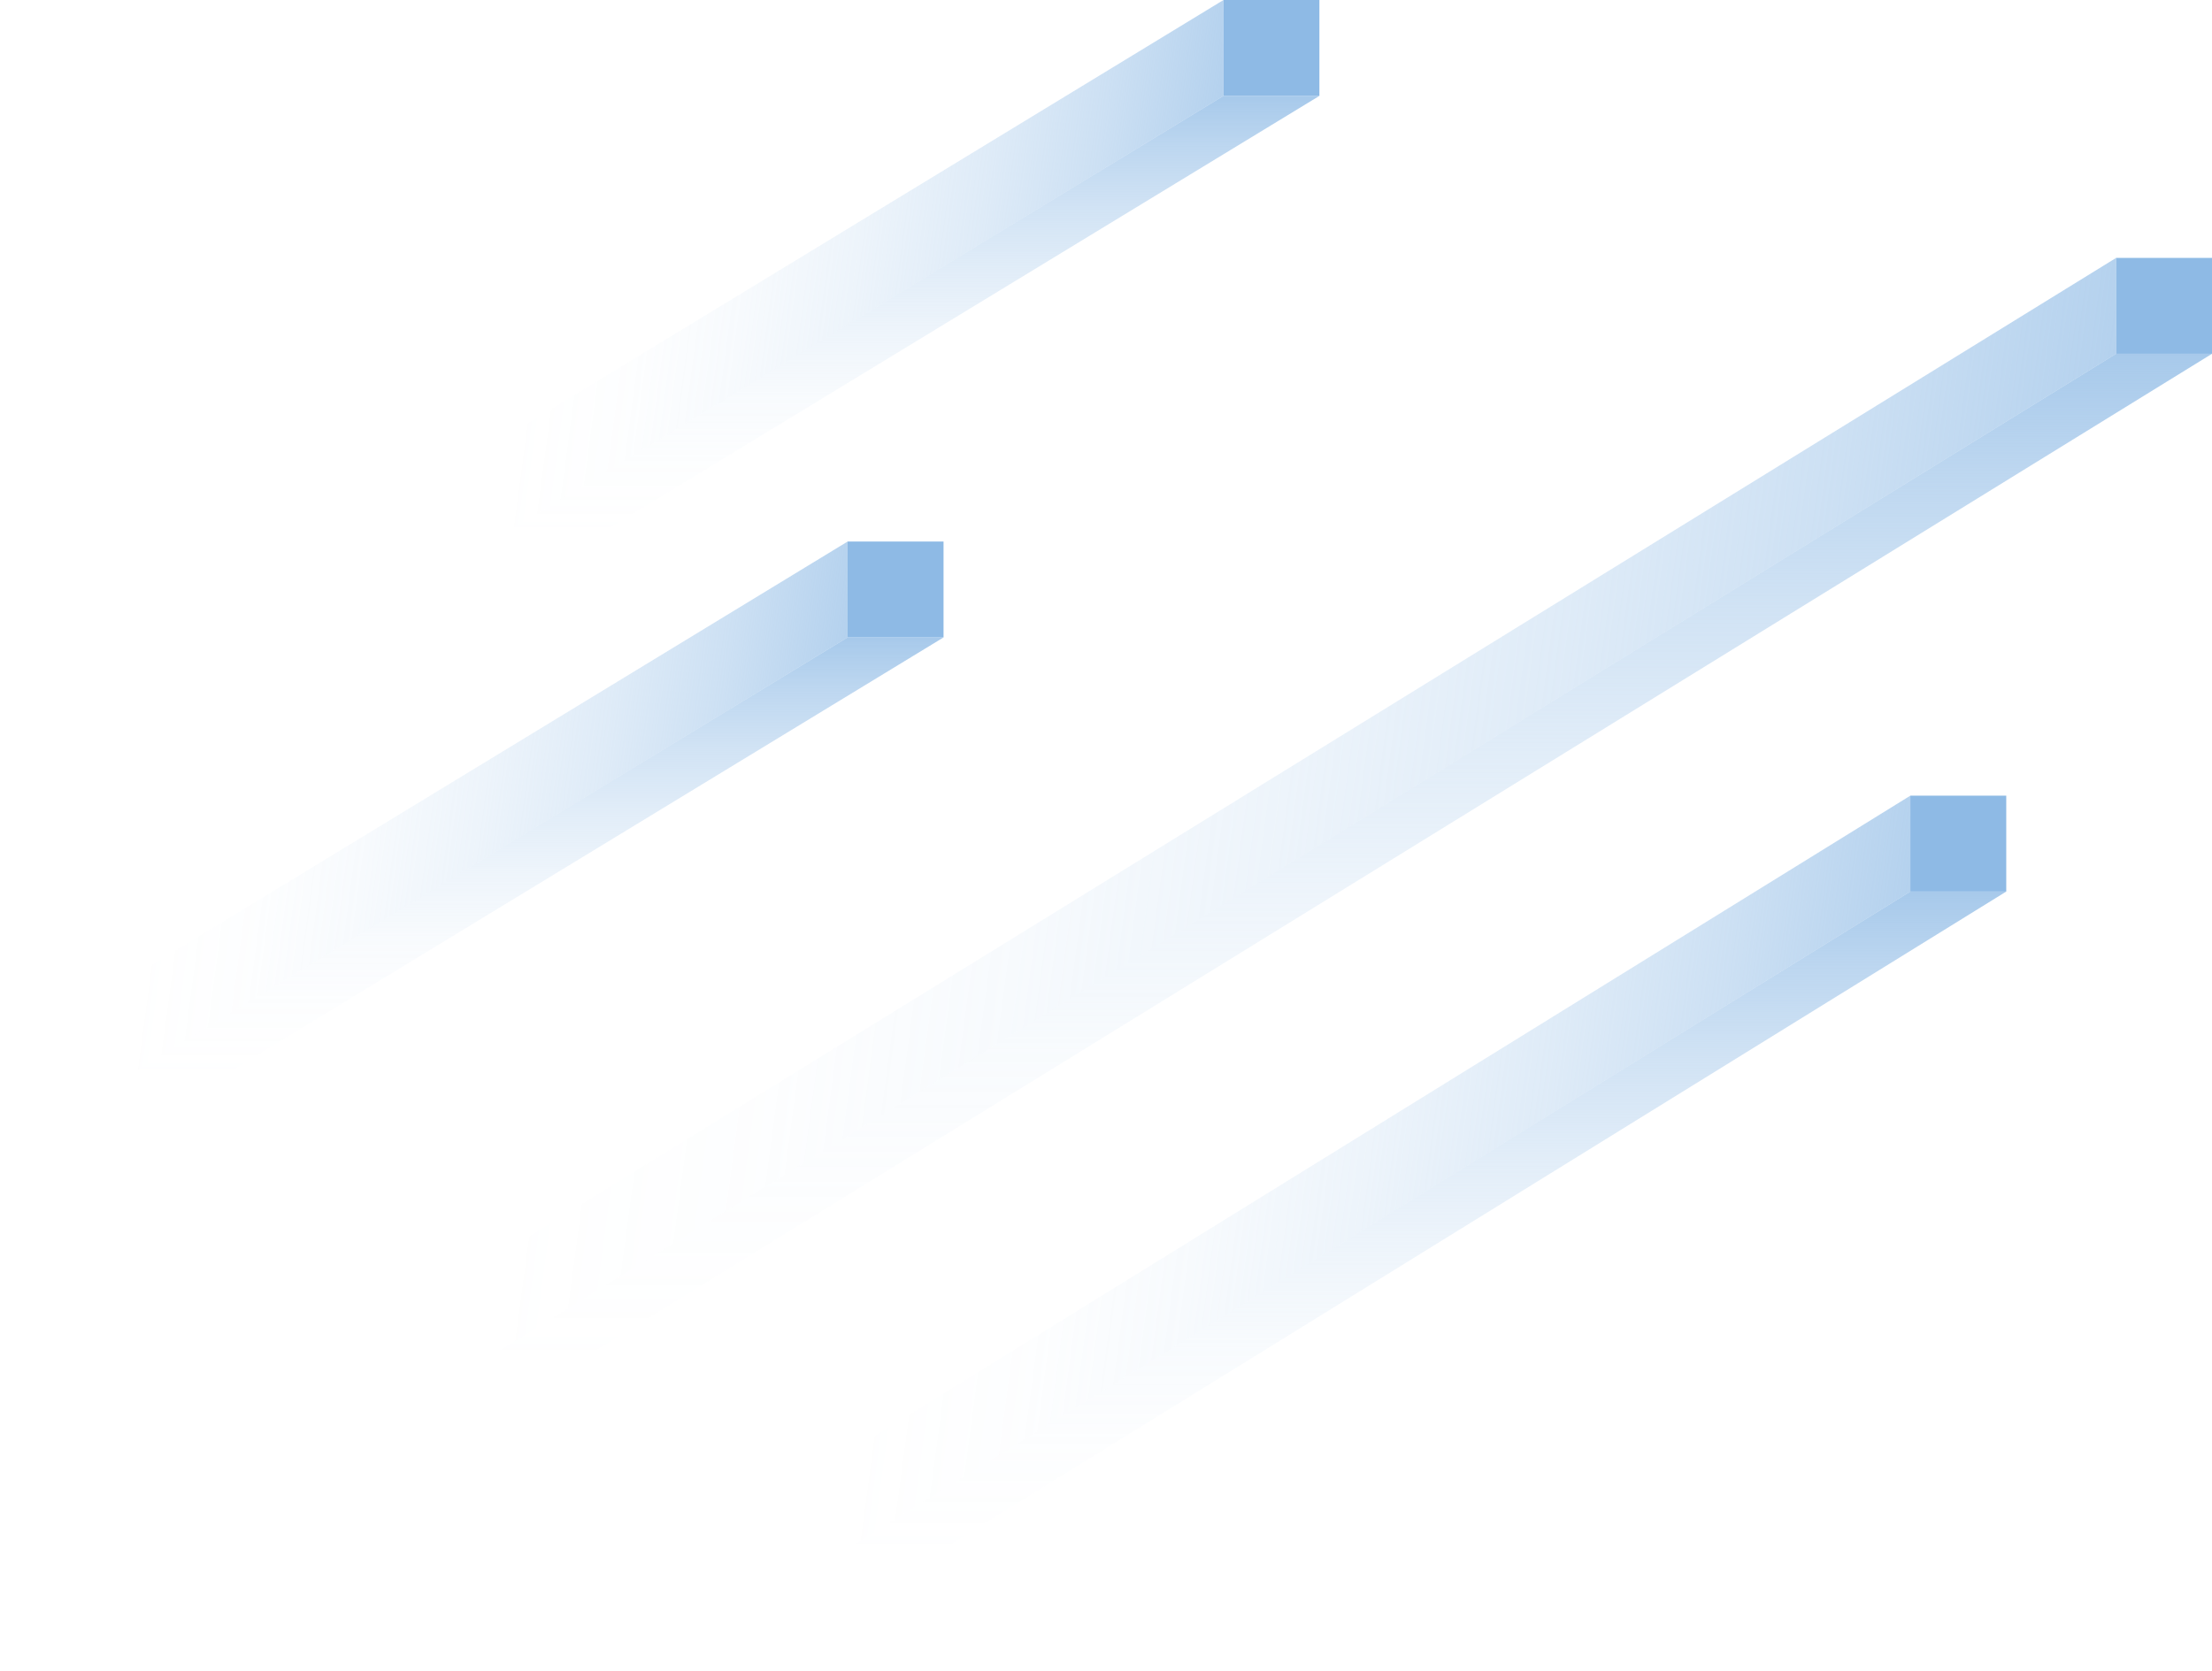 <?xml version="1.0" encoding="UTF-8"?><svg id="a" xmlns="http://www.w3.org/2000/svg" width="685.91" height="518.25" xmlns:xlink="http://www.w3.org/1999/xlink" viewBox="0 0 685.91 518.25"><defs><style>.j{fill:url(#e);}.k{fill:url(#d);}.l{fill:url(#g);}.m{fill:url(#f);}.n{fill:url(#i);}.o{fill:url(#h);}.p{fill:url(#c);}.q{fill:url(#b);}.r{fill:#8ebae5;}</style><linearGradient id="b" x1="111.23" y1="246.56" x2="736.7" y2="330.09" gradientTransform="matrix(1, 0, 0, 1, 0, 0)" gradientUnits="userSpaceOnUse"><stop offset=".1" stop-color="#8ebae5" stop-opacity="0"/><stop offset=".22" stop-color="#8ebae5" stop-opacity=".02"/><stop offset=".33" stop-color="#8ebae5" stop-opacity=".07"/><stop offset=".45" stop-color="#8ebae5" stop-opacity=".16"/><stop offset=".58" stop-color="#8ebae5" stop-opacity=".29"/><stop offset=".7" stop-color="#8ebae5" stop-opacity=".45"/><stop offset=".82" stop-color="#8ebae5" stop-opacity=".65"/><stop offset=".94" stop-color="#8ebae5" stop-opacity=".88"/><stop offset="1" stop-color="#8ebae5"/></linearGradient><linearGradient id="c" x1="371.87" y1="430.8" x2="371.87" y2="69.23" gradientTransform="matrix(1, 0, 0, 1, 0, 0)" gradientUnits="userSpaceOnUse"><stop offset=".02" stop-color="#8ebae5" stop-opacity="0"/><stop offset=".16" stop-color="#8ebae5" stop-opacity=".02"/><stop offset=".29" stop-color="#8ebae5" stop-opacity=".06"/><stop offset=".42" stop-color="#8ebae5" stop-opacity=".15"/><stop offset=".54" stop-color="#8ebae5" stop-opacity=".26"/><stop offset=".67" stop-color="#8ebae5" stop-opacity=".41"/><stop offset=".79" stop-color="#8ebae5" stop-opacity=".59"/><stop offset=".9" stop-color="#8ebae5" stop-opacity=".8"/><stop offset="1" stop-color="#8ebae5"/></linearGradient><linearGradient id="d" x1="235.84" y1="361" x2="645.85" y2="415.75" xlink:href="#b"/><linearGradient id="e" x1="411.82" y1="486.82" x2="411.82" y2="249.99" xlink:href="#c"/><linearGradient id="f" x1="22.34" y1="248.26" x2="299.94" y2="285.33" xlink:href="#b"/><linearGradient id="g" x1="146.29" y1="336.89" x2="146.29" y2="180.14" xlink:href="#c"/><linearGradient id="h" x1="138.89" y1="80.3" x2="416.49" y2="117.37" xlink:href="#b"/><linearGradient id="i" x1="262.84" y1="168.93" x2="262.84" y2="12.18" xlink:href="#c"/></defs><g><polygon class="q" points="57.84 478.77 656.17 109.73 656.17 79.99 57.84 449.06 57.84 478.77"/><polygon class="p" points="87.58 478.77 685.91 109.73 656.17 109.73 57.84 478.77 87.58 478.77"/><rect class="r" x="656.17" y="79.99" width="29.74" height="29.74"/></g><g><polygon class="k" points="201.54 518.25 592.37 276.52 592.37 246.78 201.54 488.53 201.54 518.25"/><polygon class="j" points="231.28 518.25 622.11 276.52 592.37 276.52 201.54 518.25 231.28 518.25"/><rect class="r" x="592.37" y="246.78" width="29.74" height="29.74"/></g><g><polygon class="m" points="0 357.69 262.84 197.7 262.84 167.96 0 327.97 0 357.69"/><polygon class="l" points="29.74 357.69 292.58 197.7 262.84 197.7 0 357.69 29.74 357.69"/><rect class="r" x="262.84" y="167.96" width="29.74" height="29.74"/></g><g><polygon class="o" points="116.55 189.73 379.39 29.74 379.39 0 116.55 160.02 116.55 189.73"/><polygon class="n" points="146.29 189.73 409.13 29.74 379.39 29.74 116.55 189.73 146.29 189.73"/><rect class="r" x="379.39" width="29.74" height="29.74"/></g></svg>
